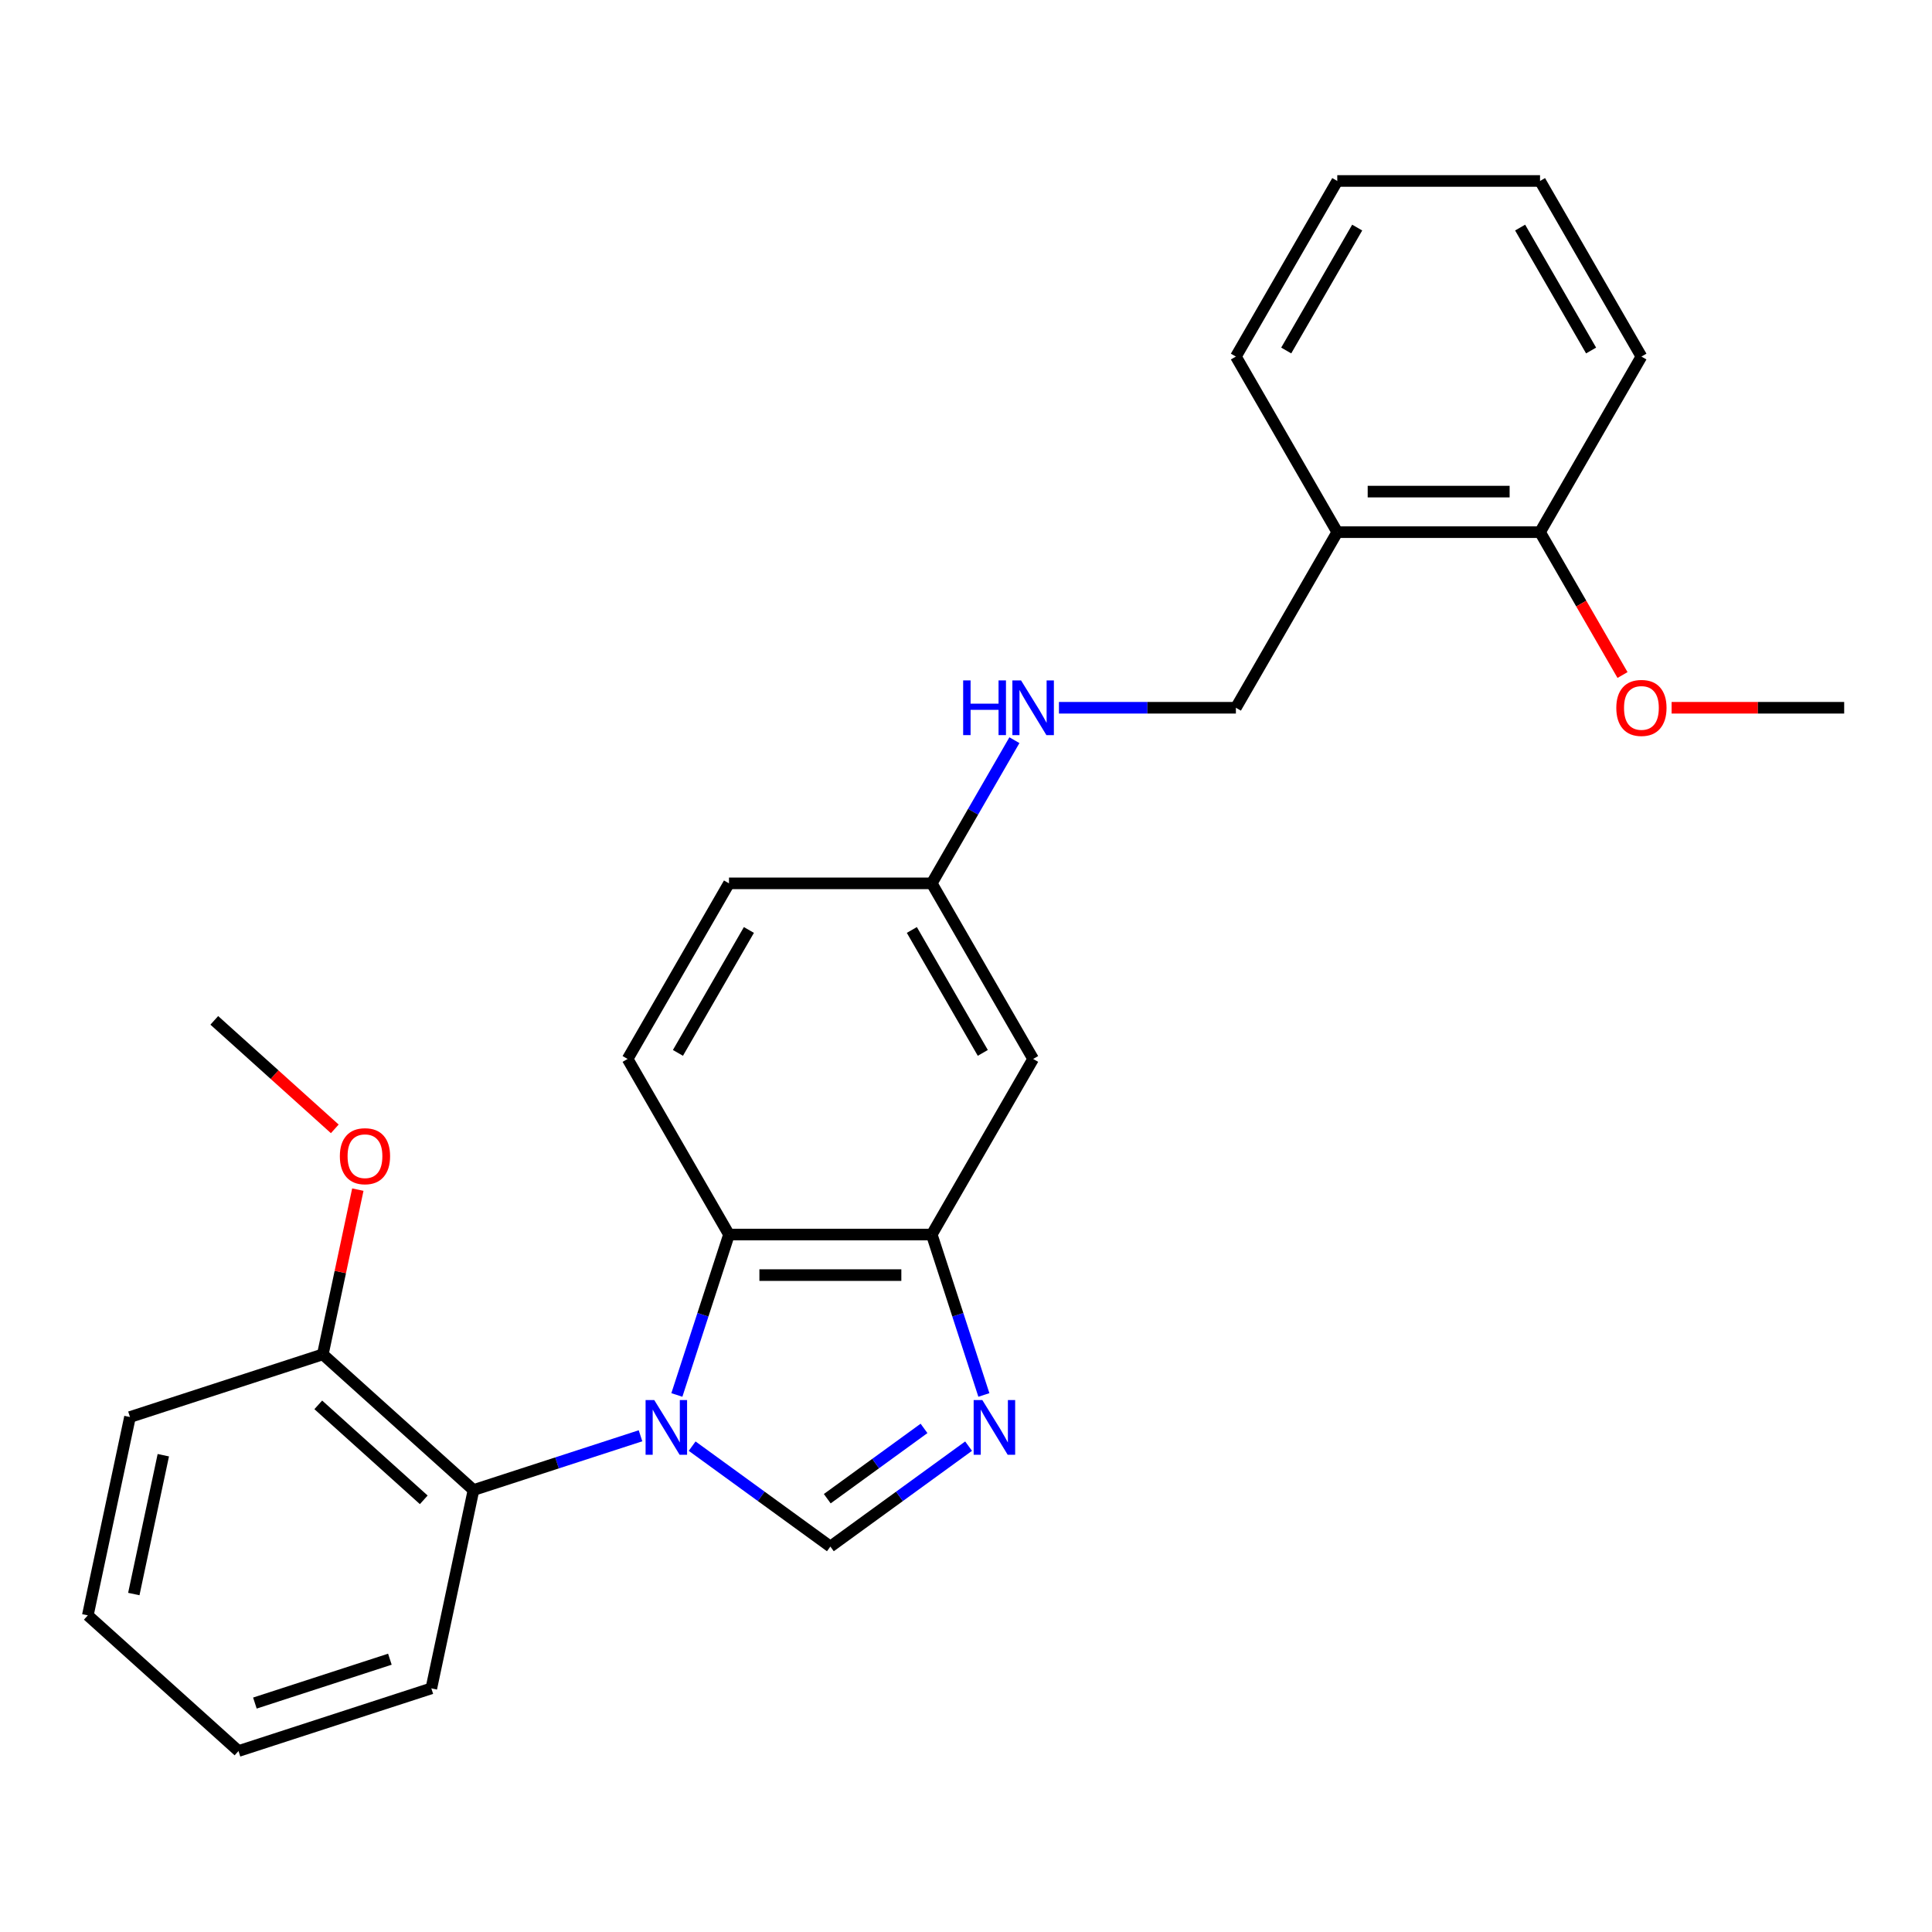 <?xml version='1.0' encoding='iso-8859-1'?>
<svg version='1.1' baseProfile='full'
              xmlns='http://www.w3.org/2000/svg'
                      xmlns:rdkit='http://www.rdkit.org/xml'
                      xmlns:xlink='http://www.w3.org/1999/xlink'
                  xml:space='preserve'
width='1000px' height='1000px' viewBox='0 0 1000 1000'>
<!-- END OF HEADER -->
<rect style='opacity:1.0;fill:#FFFFFF;stroke:none' width='1000' height='1000' x='0' y='0'> </rect>
<path class='bond-0' d='M 358.257,748.523 L 394.028,774.512' style='fill:none;fill-rule:evenodd;stroke:#0000FF;stroke-width:6px;stroke-linecap:butt;stroke-linejoin:miter;stroke-opacity:1' />
<path class='bond-0' d='M 394.028,774.512 L 429.799,800.501' style='fill:none;fill-rule:evenodd;stroke:#000000;stroke-width:6px;stroke-linecap:butt;stroke-linejoin:miter;stroke-opacity:1' />
<path class='bond-2' d='M 350.346,722.03 L 363.835,680.515' style='fill:none;fill-rule:evenodd;stroke:#0000FF;stroke-width:6px;stroke-linecap:butt;stroke-linejoin:miter;stroke-opacity:1' />
<path class='bond-2' d='M 363.835,680.515 L 377.324,639.001' style='fill:none;fill-rule:evenodd;stroke:#000000;stroke-width:6px;stroke-linecap:butt;stroke-linejoin:miter;stroke-opacity:1' />
<path class='bond-4' d='M 331.529,743.156 L 288.305,757.2' style='fill:none;fill-rule:evenodd;stroke:#0000FF;stroke-width:6px;stroke-linecap:butt;stroke-linejoin:miter;stroke-opacity:1' />
<path class='bond-4' d='M 288.305,757.2 L 245.08,771.245' style='fill:none;fill-rule:evenodd;stroke:#000000;stroke-width:6px;stroke-linecap:butt;stroke-linejoin:miter;stroke-opacity:1' />
<path class='bond-1' d='M 429.799,800.501 L 465.57,774.512' style='fill:none;fill-rule:evenodd;stroke:#000000;stroke-width:6px;stroke-linecap:butt;stroke-linejoin:miter;stroke-opacity:1' />
<path class='bond-1' d='M 465.57,774.512 L 501.341,748.523' style='fill:none;fill-rule:evenodd;stroke:#0000FF;stroke-width:6px;stroke-linecap:butt;stroke-linejoin:miter;stroke-opacity:1' />
<path class='bond-1' d='M 428.192,775.723 L 453.232,757.531' style='fill:none;fill-rule:evenodd;stroke:#000000;stroke-width:6px;stroke-linecap:butt;stroke-linejoin:miter;stroke-opacity:1' />
<path class='bond-1' d='M 453.232,757.531 L 478.272,739.339' style='fill:none;fill-rule:evenodd;stroke:#0000FF;stroke-width:6px;stroke-linecap:butt;stroke-linejoin:miter;stroke-opacity:1' />
<path class='bond-26' d='M 509.251,722.03 L 495.762,680.515' style='fill:none;fill-rule:evenodd;stroke:#0000FF;stroke-width:6px;stroke-linecap:butt;stroke-linejoin:miter;stroke-opacity:1' />
<path class='bond-26' d='M 495.762,680.515 L 482.273,639.001' style='fill:none;fill-rule:evenodd;stroke:#000000;stroke-width:6px;stroke-linecap:butt;stroke-linejoin:miter;stroke-opacity:1' />
<path class='bond-3' d='M 377.324,639.001 L 482.273,639.001' style='fill:none;fill-rule:evenodd;stroke:#000000;stroke-width:6px;stroke-linecap:butt;stroke-linejoin:miter;stroke-opacity:1' />
<path class='bond-3' d='M 393.066,659.991 L 466.531,659.991' style='fill:none;fill-rule:evenodd;stroke:#000000;stroke-width:6px;stroke-linecap:butt;stroke-linejoin:miter;stroke-opacity:1' />
<path class='bond-6' d='M 377.324,639.001 L 324.849,548.112' style='fill:none;fill-rule:evenodd;stroke:#000000;stroke-width:6px;stroke-linecap:butt;stroke-linejoin:miter;stroke-opacity:1' />
<path class='bond-5' d='M 482.273,639.001 L 534.748,548.112' style='fill:none;fill-rule:evenodd;stroke:#000000;stroke-width:6px;stroke-linecap:butt;stroke-linejoin:miter;stroke-opacity:1' />
<path class='bond-8' d='M 245.08,771.245 L 167.088,701.02' style='fill:none;fill-rule:evenodd;stroke:#000000;stroke-width:6px;stroke-linecap:butt;stroke-linejoin:miter;stroke-opacity:1' />
<path class='bond-8' d='M 219.336,776.31 L 164.741,727.152' style='fill:none;fill-rule:evenodd;stroke:#000000;stroke-width:6px;stroke-linecap:butt;stroke-linejoin:miter;stroke-opacity:1' />
<path class='bond-16' d='M 245.08,771.245 L 223.26,873.901' style='fill:none;fill-rule:evenodd;stroke:#000000;stroke-width:6px;stroke-linecap:butt;stroke-linejoin:miter;stroke-opacity:1' />
<path class='bond-28' d='M 534.748,548.112 L 482.273,457.223' style='fill:none;fill-rule:evenodd;stroke:#000000;stroke-width:6px;stroke-linecap:butt;stroke-linejoin:miter;stroke-opacity:1' />
<path class='bond-28' d='M 508.699,544.974 L 471.967,481.352' style='fill:none;fill-rule:evenodd;stroke:#000000;stroke-width:6px;stroke-linecap:butt;stroke-linejoin:miter;stroke-opacity:1' />
<path class='bond-13' d='M 324.849,548.112 L 377.324,457.223' style='fill:none;fill-rule:evenodd;stroke:#000000;stroke-width:6px;stroke-linecap:butt;stroke-linejoin:miter;stroke-opacity:1' />
<path class='bond-13' d='M 350.898,544.974 L 387.631,481.352' style='fill:none;fill-rule:evenodd;stroke:#000000;stroke-width:6px;stroke-linecap:butt;stroke-linejoin:miter;stroke-opacity:1' />
<path class='bond-7' d='M 692.172,275.446 L 639.697,366.334' style='fill:none;fill-rule:evenodd;stroke:#000000;stroke-width:6px;stroke-linecap:butt;stroke-linejoin:miter;stroke-opacity:1' />
<path class='bond-11' d='M 692.172,275.446 L 797.121,275.446' style='fill:none;fill-rule:evenodd;stroke:#000000;stroke-width:6px;stroke-linecap:butt;stroke-linejoin:miter;stroke-opacity:1' />
<path class='bond-11' d='M 707.914,254.456 L 781.379,254.456' style='fill:none;fill-rule:evenodd;stroke:#000000;stroke-width:6px;stroke-linecap:butt;stroke-linejoin:miter;stroke-opacity:1' />
<path class='bond-17' d='M 692.172,275.446 L 639.697,184.557' style='fill:none;fill-rule:evenodd;stroke:#000000;stroke-width:6px;stroke-linecap:butt;stroke-linejoin:miter;stroke-opacity:1' />
<path class='bond-14' d='M 167.088,701.02 L 176.15,658.384' style='fill:none;fill-rule:evenodd;stroke:#000000;stroke-width:6px;stroke-linecap:butt;stroke-linejoin:miter;stroke-opacity:1' />
<path class='bond-14' d='M 176.15,658.384 L 185.213,615.748' style='fill:none;fill-rule:evenodd;stroke:#FF0000;stroke-width:6px;stroke-linecap:butt;stroke-linejoin:miter;stroke-opacity:1' />
<path class='bond-18' d='M 167.088,701.02 L 67.275,733.451' style='fill:none;fill-rule:evenodd;stroke:#000000;stroke-width:6px;stroke-linecap:butt;stroke-linejoin:miter;stroke-opacity:1' />
<path class='bond-9' d='M 525.058,383.118 L 503.666,420.171' style='fill:none;fill-rule:evenodd;stroke:#0000FF;stroke-width:6px;stroke-linecap:butt;stroke-linejoin:miter;stroke-opacity:1' />
<path class='bond-9' d='M 503.666,420.171 L 482.273,457.223' style='fill:none;fill-rule:evenodd;stroke:#000000;stroke-width:6px;stroke-linecap:butt;stroke-linejoin:miter;stroke-opacity:1' />
<path class='bond-10' d='M 548.112,366.334 L 593.905,366.334' style='fill:none;fill-rule:evenodd;stroke:#0000FF;stroke-width:6px;stroke-linecap:butt;stroke-linejoin:miter;stroke-opacity:1' />
<path class='bond-10' d='M 593.905,366.334 L 639.697,366.334' style='fill:none;fill-rule:evenodd;stroke:#000000;stroke-width:6px;stroke-linecap:butt;stroke-linejoin:miter;stroke-opacity:1' />
<path class='bond-15' d='M 797.121,275.446 L 818.468,312.418' style='fill:none;fill-rule:evenodd;stroke:#000000;stroke-width:6px;stroke-linecap:butt;stroke-linejoin:miter;stroke-opacity:1' />
<path class='bond-15' d='M 818.468,312.418 L 839.814,349.391' style='fill:none;fill-rule:evenodd;stroke:#FF0000;stroke-width:6px;stroke-linecap:butt;stroke-linejoin:miter;stroke-opacity:1' />
<path class='bond-19' d='M 797.121,275.446 L 849.596,184.557' style='fill:none;fill-rule:evenodd;stroke:#000000;stroke-width:6px;stroke-linecap:butt;stroke-linejoin:miter;stroke-opacity:1' />
<path class='bond-12' d='M 482.273,457.223 L 377.324,457.223' style='fill:none;fill-rule:evenodd;stroke:#000000;stroke-width:6px;stroke-linecap:butt;stroke-linejoin:miter;stroke-opacity:1' />
<path class='bond-20' d='M 173.284,584.296 L 142.1,556.218' style='fill:none;fill-rule:evenodd;stroke:#FF0000;stroke-width:6px;stroke-linecap:butt;stroke-linejoin:miter;stroke-opacity:1' />
<path class='bond-20' d='M 142.1,556.218 L 110.915,528.139' style='fill:none;fill-rule:evenodd;stroke:#000000;stroke-width:6px;stroke-linecap:butt;stroke-linejoin:miter;stroke-opacity:1' />
<path class='bond-21' d='M 865.22,366.334 L 909.883,366.334' style='fill:none;fill-rule:evenodd;stroke:#FF0000;stroke-width:6px;stroke-linecap:butt;stroke-linejoin:miter;stroke-opacity:1' />
<path class='bond-21' d='M 909.883,366.334 L 954.545,366.334' style='fill:none;fill-rule:evenodd;stroke:#000000;stroke-width:6px;stroke-linecap:butt;stroke-linejoin:miter;stroke-opacity:1' />
<path class='bond-22' d='M 223.26,873.901 L 123.447,906.332' style='fill:none;fill-rule:evenodd;stroke:#000000;stroke-width:6px;stroke-linecap:butt;stroke-linejoin:miter;stroke-opacity:1' />
<path class='bond-22' d='M 201.802,858.803 L 131.933,881.505' style='fill:none;fill-rule:evenodd;stroke:#000000;stroke-width:6px;stroke-linecap:butt;stroke-linejoin:miter;stroke-opacity:1' />
<path class='bond-23' d='M 639.697,184.557 L 692.172,93.668' style='fill:none;fill-rule:evenodd;stroke:#000000;stroke-width:6px;stroke-linecap:butt;stroke-linejoin:miter;stroke-opacity:1' />
<path class='bond-23' d='M 665.746,181.418 L 702.479,117.796' style='fill:none;fill-rule:evenodd;stroke:#000000;stroke-width:6px;stroke-linecap:butt;stroke-linejoin:miter;stroke-opacity:1' />
<path class='bond-27' d='M 67.275,733.451 L 45.455,836.107' style='fill:none;fill-rule:evenodd;stroke:#000000;stroke-width:6px;stroke-linecap:butt;stroke-linejoin:miter;stroke-opacity:1' />
<path class='bond-27' d='M 84.533,753.214 L 69.259,825.073' style='fill:none;fill-rule:evenodd;stroke:#000000;stroke-width:6px;stroke-linecap:butt;stroke-linejoin:miter;stroke-opacity:1' />
<path class='bond-29' d='M 849.596,184.557 L 797.121,93.668' style='fill:none;fill-rule:evenodd;stroke:#000000;stroke-width:6px;stroke-linecap:butt;stroke-linejoin:miter;stroke-opacity:1' />
<path class='bond-29' d='M 823.547,181.418 L 786.815,117.796' style='fill:none;fill-rule:evenodd;stroke:#000000;stroke-width:6px;stroke-linecap:butt;stroke-linejoin:miter;stroke-opacity:1' />
<path class='bond-24' d='M 123.447,906.332 L 45.455,836.107' style='fill:none;fill-rule:evenodd;stroke:#000000;stroke-width:6px;stroke-linecap:butt;stroke-linejoin:miter;stroke-opacity:1' />
<path class='bond-25' d='M 692.172,93.668 L 797.121,93.668' style='fill:none;fill-rule:evenodd;stroke:#000000;stroke-width:6px;stroke-linecap:butt;stroke-linejoin:miter;stroke-opacity:1' />
<path  class='atom-0' d='M 338.633 724.654
L 347.913 739.654
Q 348.833 741.134, 350.313 743.814
Q 351.793 746.494, 351.873 746.654
L 351.873 724.654
L 355.633 724.654
L 355.633 752.974
L 351.753 752.974
L 341.793 736.574
Q 340.633 734.654, 339.393 732.454
Q 338.193 730.254, 337.833 729.574
L 337.833 752.974
L 334.153 752.974
L 334.153 724.654
L 338.633 724.654
' fill='#0000FF'/>
<path  class='atom-2' d='M 508.444 724.654
L 517.724 739.654
Q 518.644 741.134, 520.124 743.814
Q 521.604 746.494, 521.684 746.654
L 521.684 724.654
L 525.444 724.654
L 525.444 752.974
L 521.564 752.974
L 511.604 736.574
Q 510.444 734.654, 509.204 732.454
Q 508.004 730.254, 507.644 729.574
L 507.644 752.974
L 503.964 752.974
L 503.964 724.654
L 508.444 724.654
' fill='#0000FF'/>
<path  class='atom-10' d='M 498.528 352.174
L 502.368 352.174
L 502.368 364.214
L 516.848 364.214
L 516.848 352.174
L 520.688 352.174
L 520.688 380.494
L 516.848 380.494
L 516.848 367.414
L 502.368 367.414
L 502.368 380.494
L 498.528 380.494
L 498.528 352.174
' fill='#0000FF'/>
<path  class='atom-10' d='M 528.488 352.174
L 537.768 367.174
Q 538.688 368.654, 540.168 371.334
Q 541.648 374.014, 541.728 374.174
L 541.728 352.174
L 545.488 352.174
L 545.488 380.494
L 541.608 380.494
L 531.648 364.094
Q 530.488 362.174, 529.248 359.974
Q 528.048 357.774, 527.688 357.094
L 527.688 380.494
L 524.008 380.494
L 524.008 352.174
L 528.488 352.174
' fill='#0000FF'/>
<path  class='atom-15' d='M 175.908 598.444
Q 175.908 591.644, 179.268 587.844
Q 182.628 584.044, 188.908 584.044
Q 195.188 584.044, 198.548 587.844
Q 201.908 591.644, 201.908 598.444
Q 201.908 605.324, 198.508 609.244
Q 195.108 613.124, 188.908 613.124
Q 182.668 613.124, 179.268 609.244
Q 175.908 605.364, 175.908 598.444
M 188.908 609.924
Q 193.228 609.924, 195.548 607.044
Q 197.908 604.124, 197.908 598.444
Q 197.908 592.884, 195.548 590.084
Q 193.228 587.244, 188.908 587.244
Q 184.588 587.244, 182.228 590.044
Q 179.908 592.844, 179.908 598.444
Q 179.908 604.164, 182.228 607.044
Q 184.588 609.924, 188.908 609.924
' fill='#FF0000'/>
<path  class='atom-16' d='M 836.596 366.414
Q 836.596 359.614, 839.956 355.814
Q 843.316 352.014, 849.596 352.014
Q 855.876 352.014, 859.236 355.814
Q 862.596 359.614, 862.596 366.414
Q 862.596 373.294, 859.196 377.214
Q 855.796 381.094, 849.596 381.094
Q 843.356 381.094, 839.956 377.214
Q 836.596 373.334, 836.596 366.414
M 849.596 377.894
Q 853.916 377.894, 856.236 375.014
Q 858.596 372.094, 858.596 366.414
Q 858.596 360.854, 856.236 358.054
Q 853.916 355.214, 849.596 355.214
Q 845.276 355.214, 842.916 358.014
Q 840.596 360.814, 840.596 366.414
Q 840.596 372.134, 842.916 375.014
Q 845.276 377.894, 849.596 377.894
' fill='#FF0000'/>
</svg>

